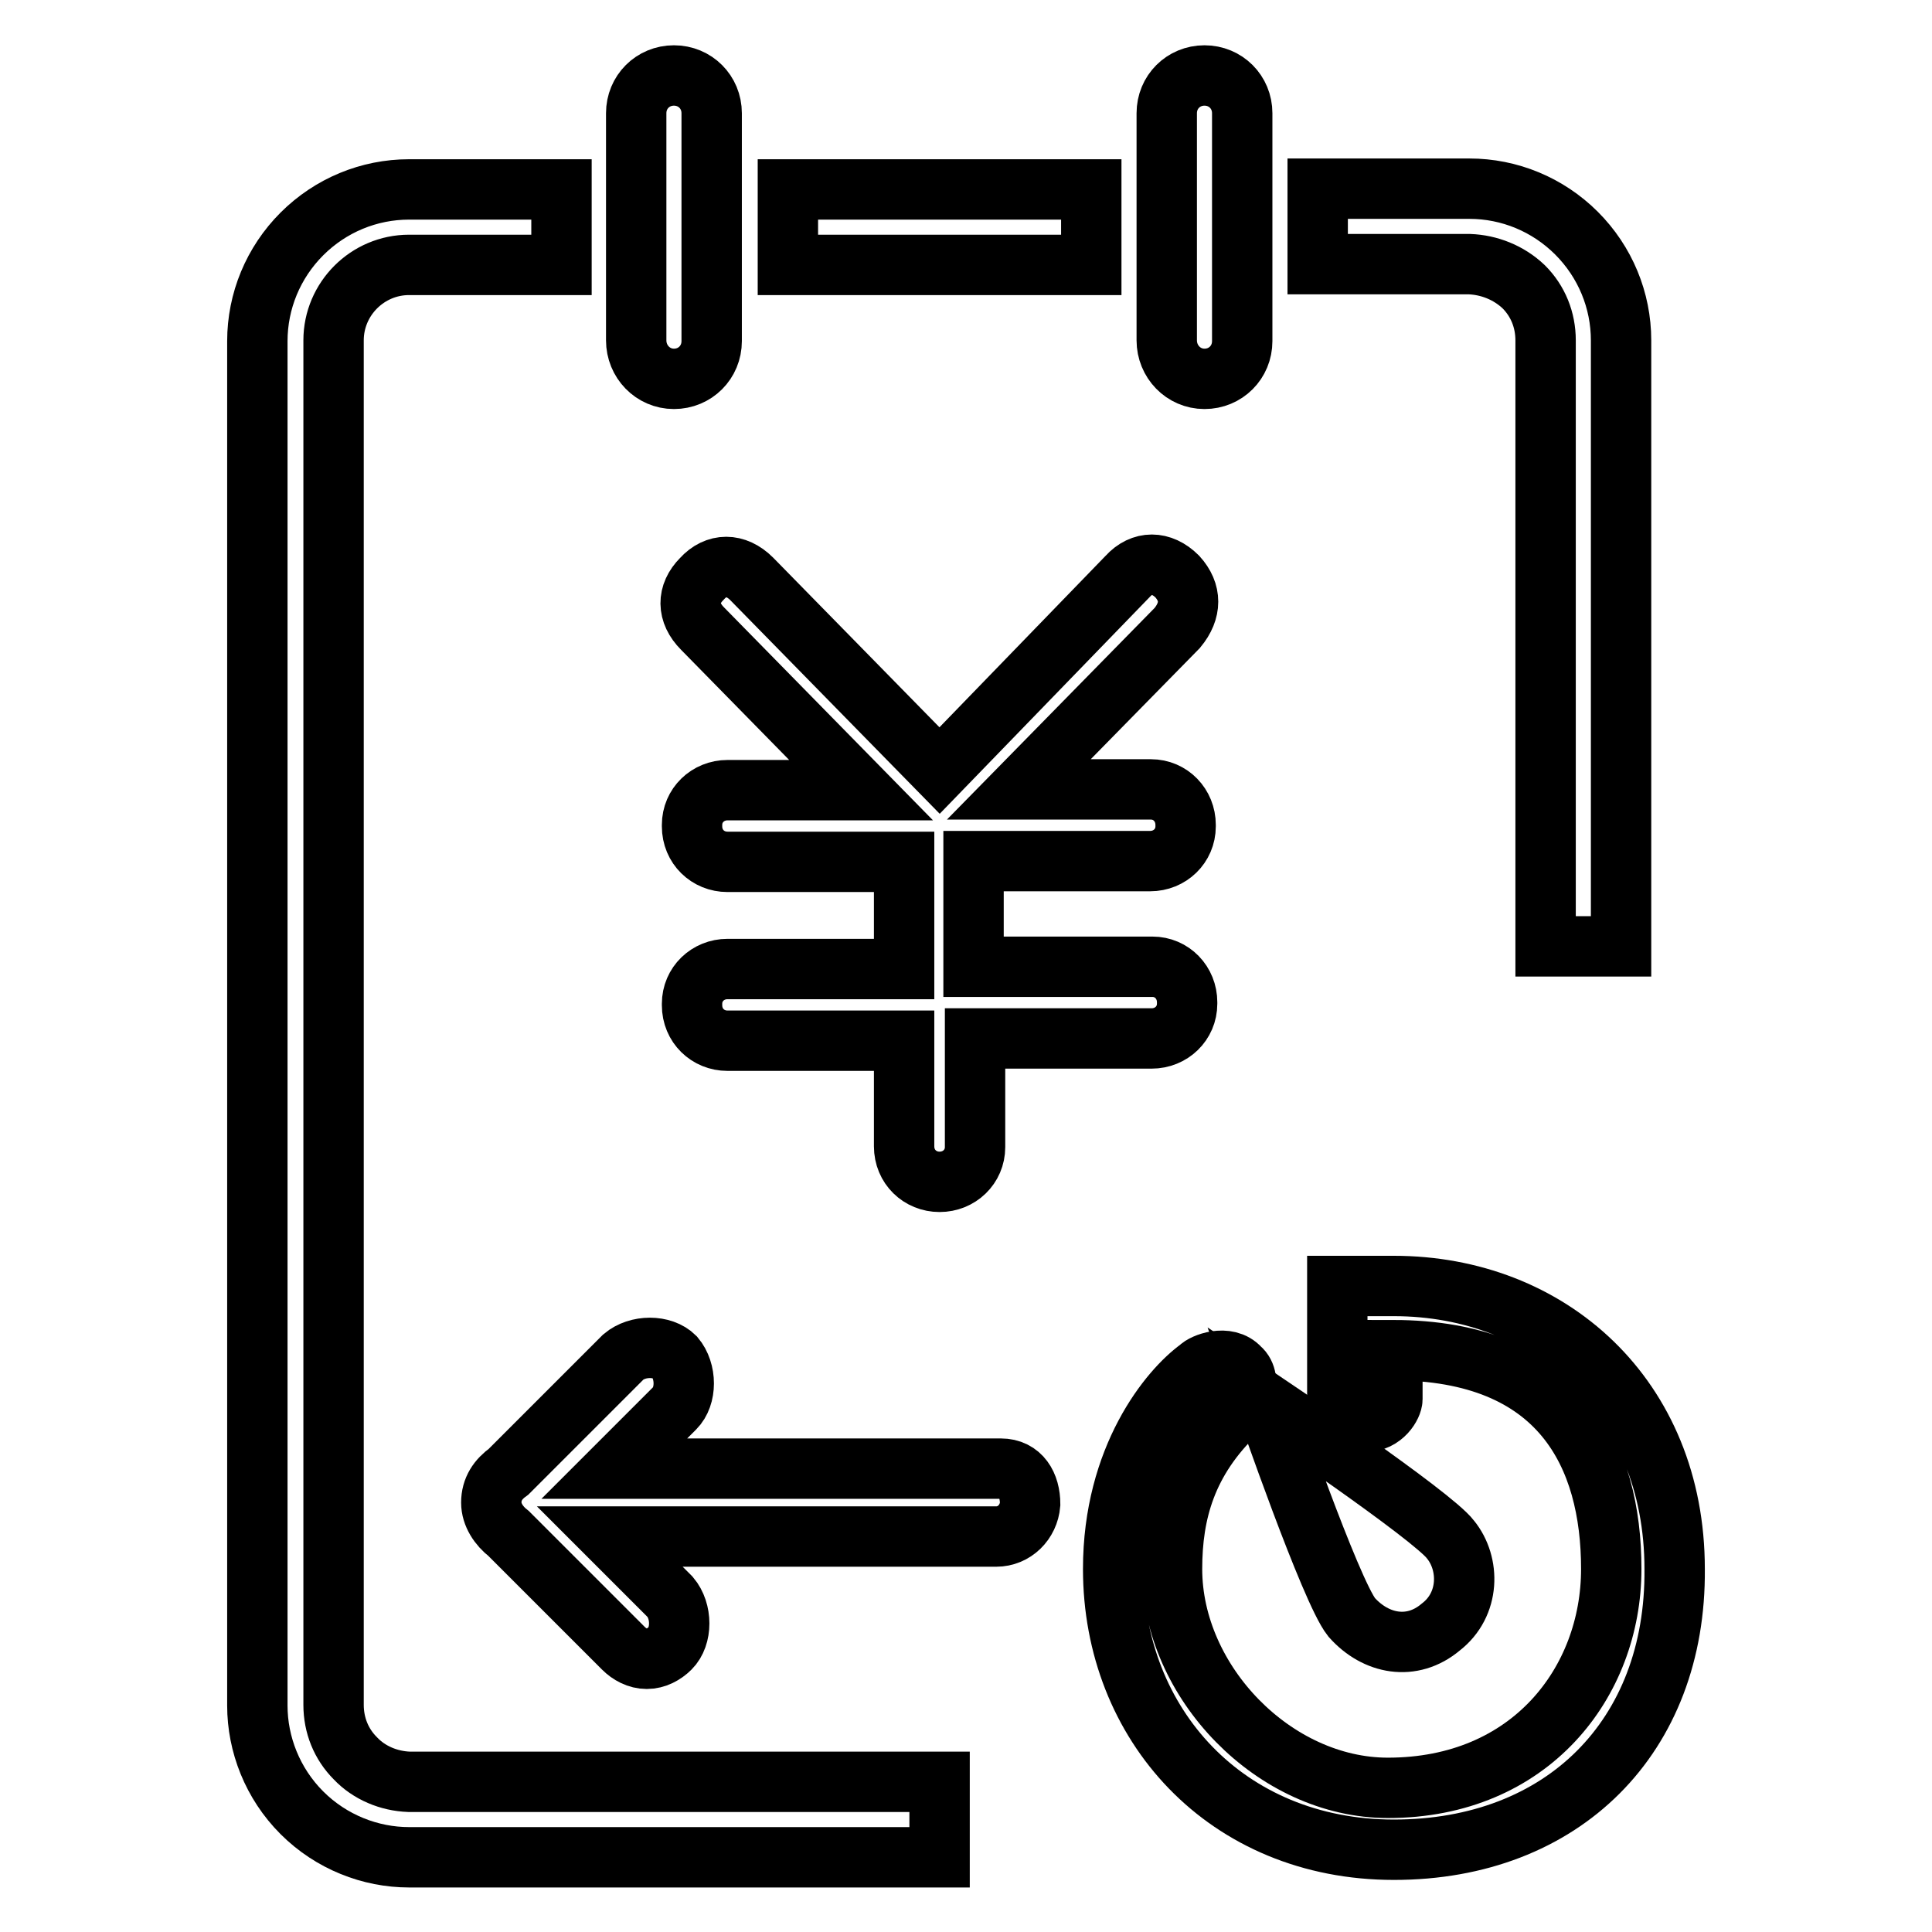 <?xml version="1.0" encoding="utf-8"?>
<!-- Svg Vector Icons : http://www.onlinewebfonts.com/icon -->
<!DOCTYPE svg PUBLIC "-//W3C//DTD SVG 1.1//EN" "http://www.w3.org/Graphics/SVG/1.1/DTD/svg11.dtd">
<svg version="1.1" xmlns="http://www.w3.org/2000/svg" xmlns:xlink="http://www.w3.org/1999/xlink" x="0px" y="0px" viewBox="0 0 256 256" enable-background="new 0 0 256 256" xml:space="preserve">
<g> <path stroke-width="8" fill-opacity="0" stroke="#000000"  d="M184.7,170.4h-7.5v15c0,0.7,0.9,3,3.7,3c2.4,0,3.6-2.2,3.6-3v-6.5c22.4,0,29,14,29,29c0,15-10.7,29-29.6,29 c-15,0-28.6-14-28.6-29c0-7.5,1.9-14.4,8.6-20.8c0.6-0.6,2.2-4.3,0.4-5.8c-1.7-1.9-4.9-0.6-5.4,0c-3.9,2.8-11.4,11.8-11.4,26.6 c0,20.6,15,37.2,37.2,37.2c22.4,0,37.4-15,37.2-37.2C221.9,185.1,205.3,170.4,184.7,170.4L184.7,170.4z"/> <path stroke-width="8" fill-opacity="0" stroke="#000000"  d="M190.9,215.6c3.9-3,3.9-8.4,1.3-11.6c-2.4-3.2-24.5-18.1-24.5-18.1s8.6,24.9,11.4,28.4 C182.3,217.9,187.1,218.8,190.9,215.6L190.9,215.6z"/> <path stroke-width="8" fill-opacity="0" stroke="#000000"  d="M201.9,38c1.9,1.9,2.9,4.4,2.9,7.1v80.3h10V45.1c0-5.3-2.1-10.4-5.9-14.2c-3.8-3.8-8.9-5.9-14.2-5.9h-20.1 v10h20.1C197.3,35.1,199.9,36.1,201.9,38z M104.4,25.1h40.2v10h-40.2V25.1z M47.1,233c-1.9-1.9-2.9-4.4-2.9-7.1V45.1 c0-5.5,4.5-10,10-10c0,0,0,0,0.1,0h20.1v-10H54.2c-5.3,0-10.4,2.1-14.2,5.9c-3.8,3.8-5.9,8.9-5.9,14.2v180.8c0,5.1,2,10.3,5.9,14.2 c3.9,3.9,9.1,5.9,14.2,5.9h70.3v-10H54.2C51.5,236,48.9,234.9,47.1,233z M89.3,50.2c2.8,0,5-2.2,5-5V15c0-2.8-2.2-5-5-5 c-2.8,0-5,2.2-5,5v30.1C84.3,47.9,86.5,50.2,89.3,50.2z M159.6,50.2c2.8,0,5-2.2,5-5V15c0-2.8-2.2-5-5-5c-2.8,0-5,2.2-5,5v30.1 C154.6,47.9,156.8,50.2,159.6,50.2z"/> <path stroke-width="8" fill-opacity="0" stroke="#000000"  d="M93.1,83.3l21,21.4H96.4c-2.6,0-4.7,2-4.7,4.6c0,0,0,0.1,0,0.2c0,2.7,2.1,4.7,4.7,4.7h23.4v14.2H96.4 c-2.6,0-4.7,2-4.7,4.6c0,0.1,0,0.1,0,0.2c0,2.7,2.1,4.7,4.7,4.7h23.4v14c0,2.7,2.1,4.7,4.7,4.7c2.6,0,4.7-2,4.7-4.6 c0,0,0-0.1,0-0.2v-14.2h23.4c2.6,0,4.7-2,4.7-4.6c0-0.1,0-0.1,0-0.2c0-2.6-2-4.7-4.6-4.7c-0.1,0-0.1,0-0.2,0H129v-14h23.4 c2.6,0,4.7-2,4.7-4.6c0-0.1,0-0.1,0-0.2c0-2.6-2-4.7-4.6-4.7c-0.1,0-0.1,0-0.2,0H135l21-21.4c1.9-2.3,1.9-4.7,0-6.8 c-2.1-2.1-4.7-2.1-6.6,0l-24.9,25.7L99.6,76.7c-2.1-2.1-4.7-2.1-6.6,0C91,78.7,91,81.2,93.1,83.3z M136.5,199.3 c0-2.5-1.2-4.7-3.9-4.7H81.4l8-8c1.6-1.6,1.6-4.9,0-6.8c-1.6-1.6-4.9-1.6-6.8,0L67.4,195c-1.4,1-2.3,2.3-2.3,4.1 c0,1.6,1,3.1,2.3,4.1l15.2,15.2c0.8,0.8,1.9,1.4,3.1,1.4c1.2,0,2.3-0.6,3.1-1.4c1.6-1.6,1.6-4.9,0-6.8l-8-8h51.2 C134.4,203.6,136.3,201.7,136.5,199.3L136.5,199.3z"/></g>
</svg>